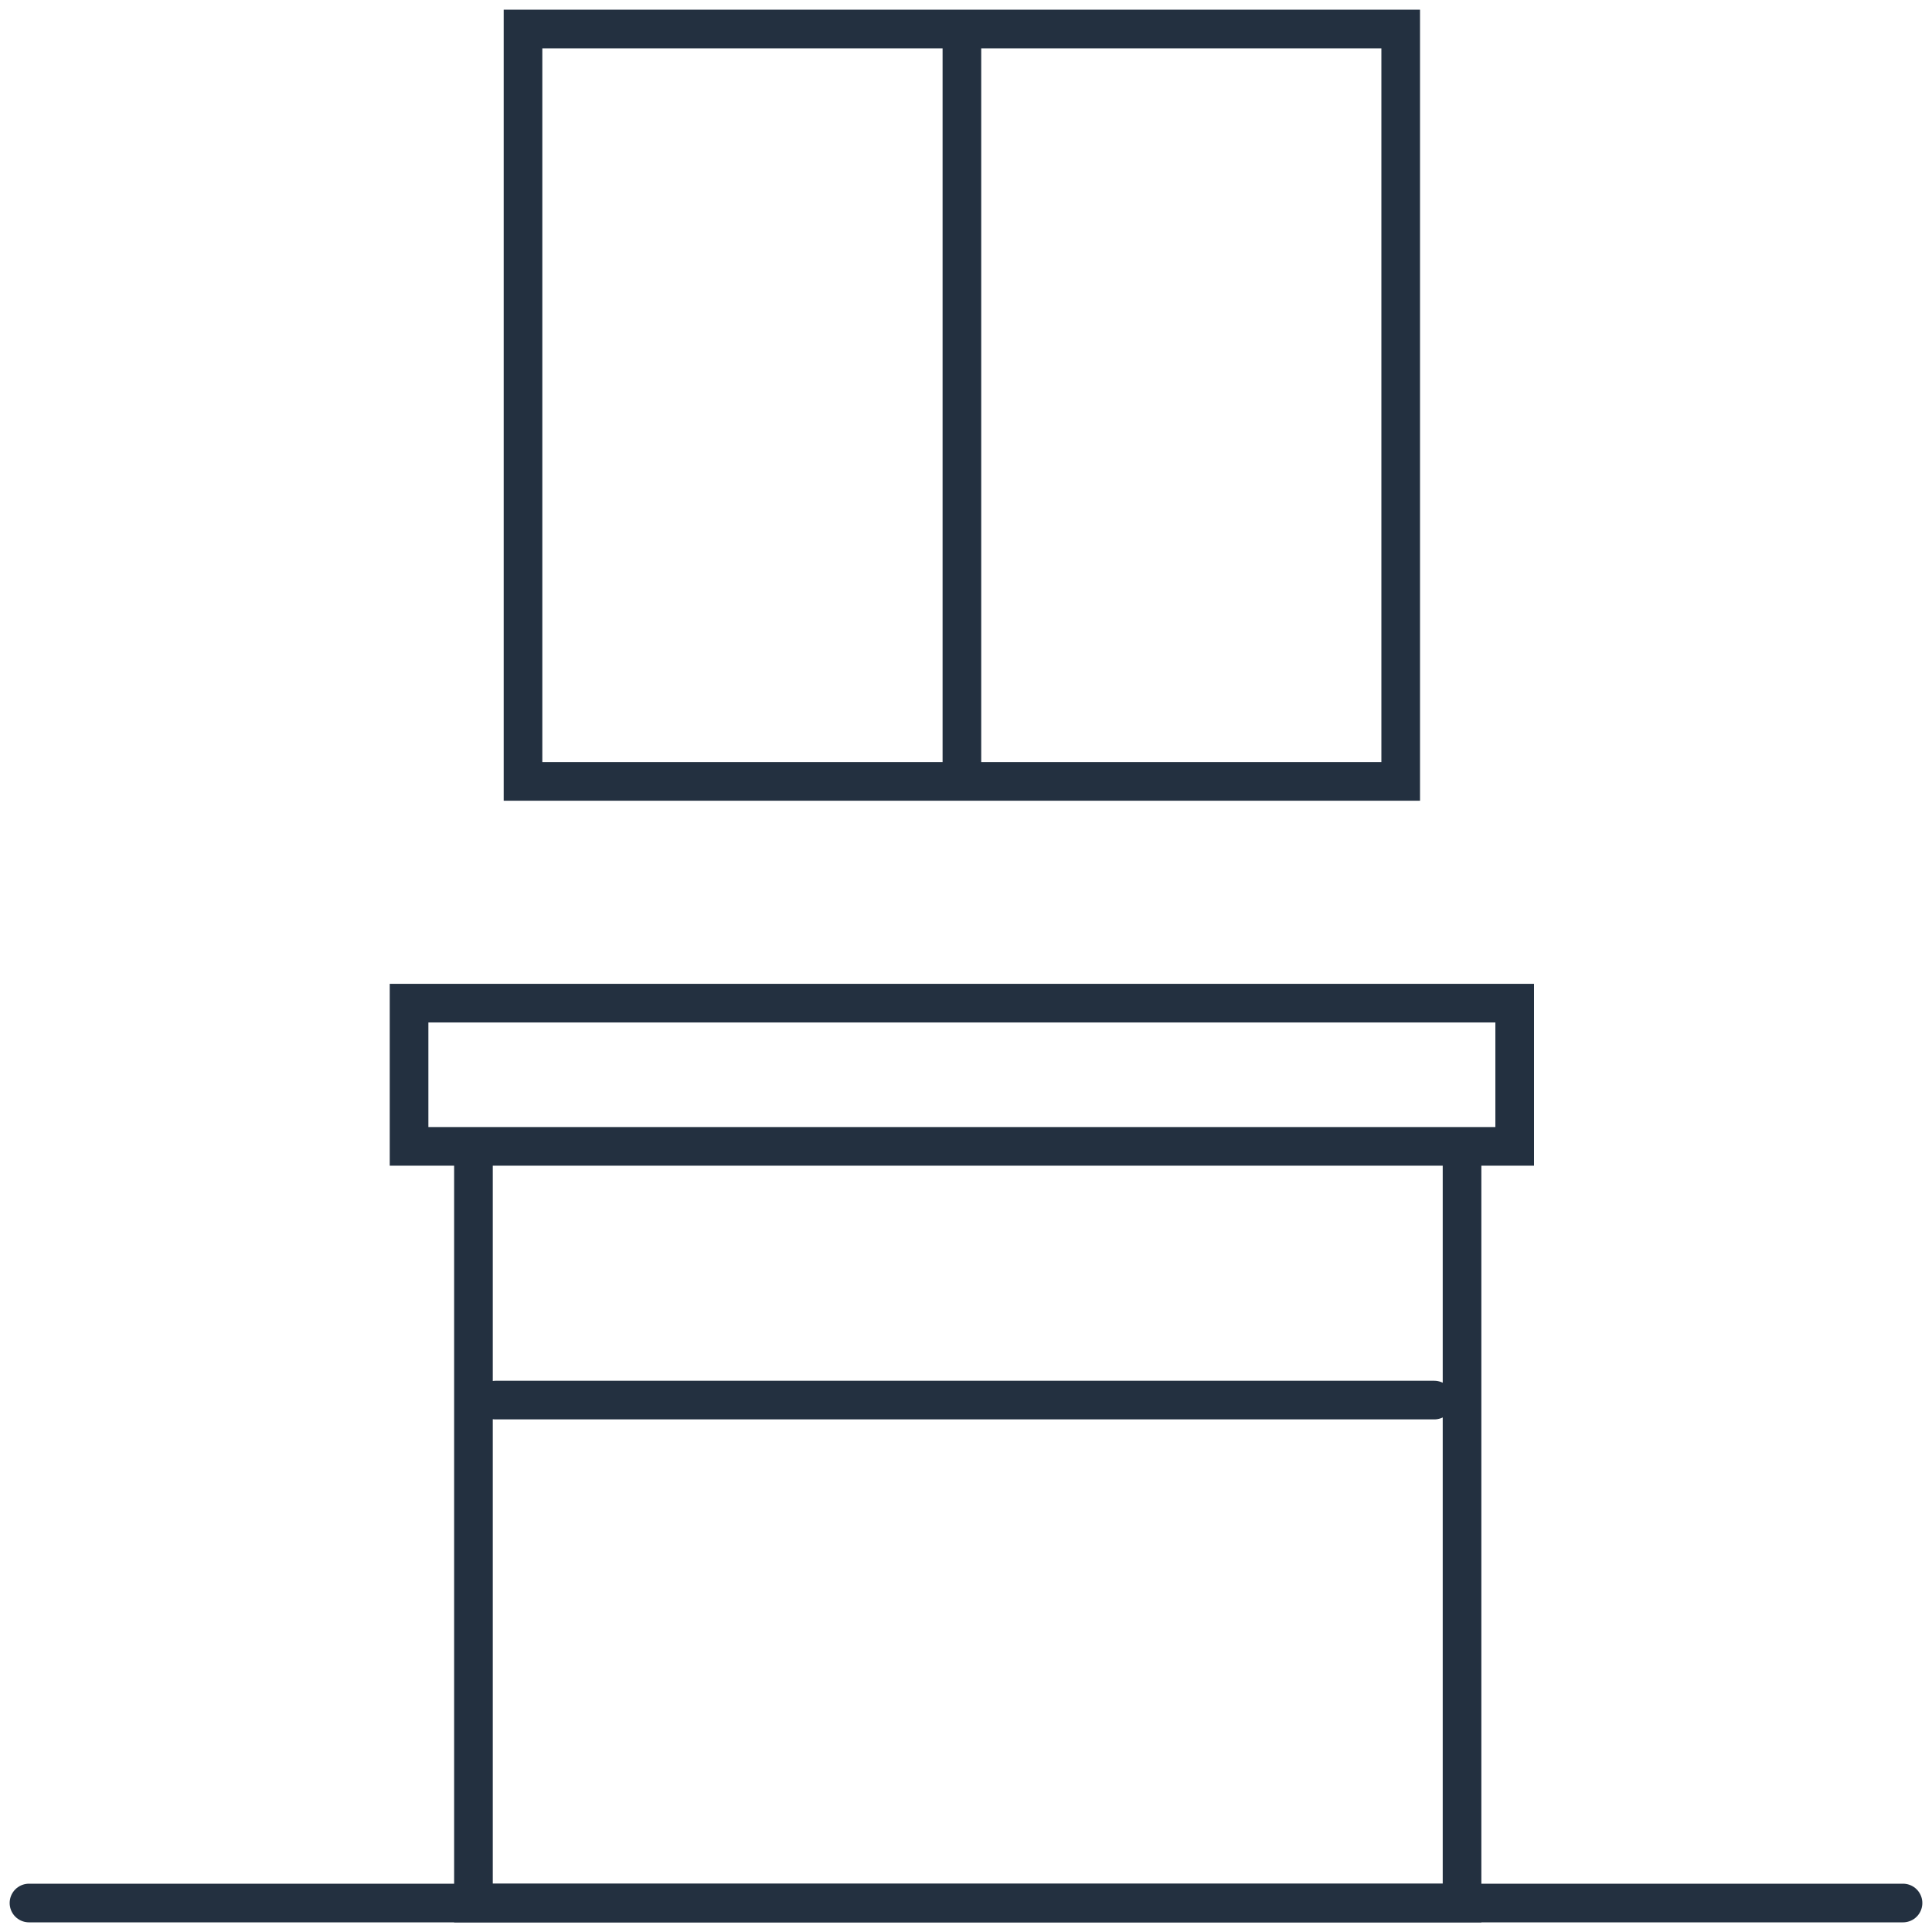 <svg width="90" height="90" preserveAspectRatio="xMinYMin meet" viewBox="0 0 100 100" xmlns="http://www.w3.org/2000/svg" version="1.0" fill-rule="evenodd" xmlns:xlink="http://www.w3.org/1999/xlink"><title>...</title><desc>...</desc><g id="group" transform="scale(1,-1) translate(0,-100)" clip="0 0 100 100"><g transform=""><g transform=" matrix(1,0,0,-1,0,100)"><g transform=" matrix(1,0,0,1,0,100)"><g transform=""><path d="M 0 0 L 100 0 L 100 -100 L 0 -100 Z " style="stroke: none; stroke-linecap: butt; stroke-width: 1; fill: none; fill-rule: evenodd;"/><g transform=""><path d="M 24.506 -1.5 L 75.675 -1.5 L 75.675 -40.665 L 24.506 -40.665 Z M 21.173 -48.077 L 21.173 -48.077 L 21.173 -40.665 L 78.4 -40.665 L 78.4 -48.077 Z M 74.237 -27.532 L 25.648 -27.532 M 27.071 -59.556 L 72.5 -59.556 L 72.5 -98.5 L 27.071 -98.5 Z M 49.788 -97.7 L 49.788 -59.729 " style="stroke: rgb(14%,19%,25%); stroke-linecap: round; stroke-width: 2.0; fill: none; fill-rule: evenodd;"/></g><g transform=" matrix(1,0,0,1,98.5,-1.5)"><g transform=""><path d="M 0 0 L -97 0 " style="stroke: rgb(14%,19%,25%); stroke-linecap: round; stroke-width: 2.0; fill: none; fill-rule: evenodd;"/></g></g></g></g></g></g></g></svg>
